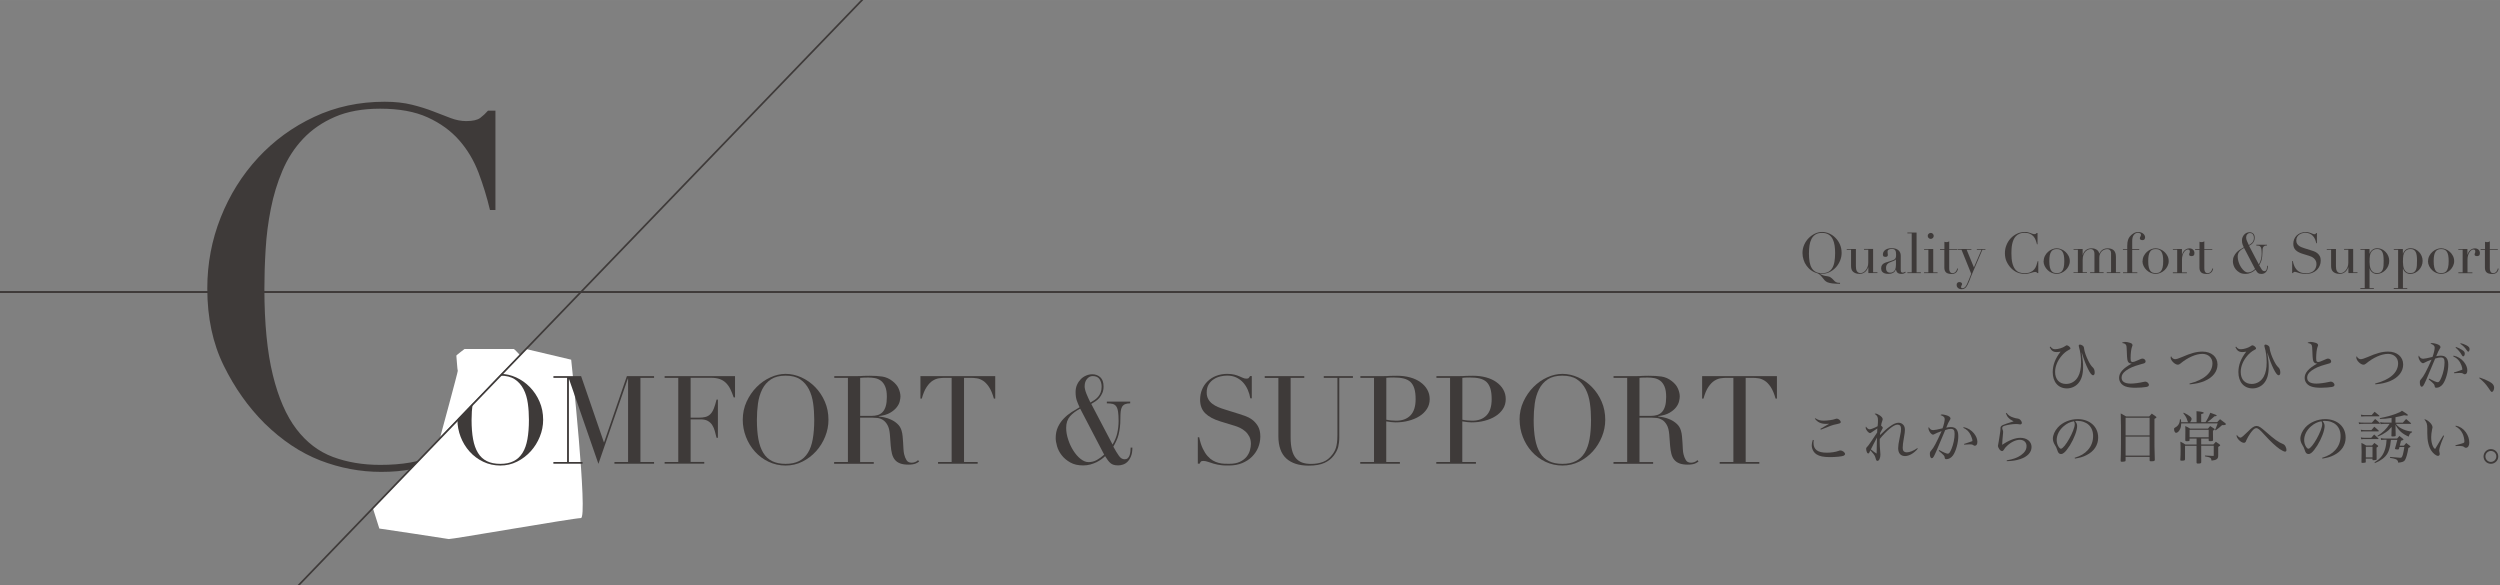 <?xml version="1.0" encoding="UTF-8"?>
<svg id="_イヤー_2" data-name="レイヤー 2" xmlns="http://www.w3.org/2000/svg" width="177.8mm" height="41.63mm" xmlns:xlink="http://www.w3.org/1999/xlink" viewBox="0 0 504 118">
  <rect x="0" y="0" width="504" height="118" fill="#808080" stroke="none"/>
  <defs>
    <style>
      .cls-1, .cls-2 {
        fill: none;
      }

      .cls-3 {
        clip-path: url(#clippath);
      }

      .cls-4 {
        fill: #fff;
      }

      .cls-5 {
        fill: #3e3a39;
      }

      .cls-2 {
        stroke: #3e3a39;
        stroke-miterlimit: 10;
        stroke-width: .35px;
      }
    </style>
    <clipPath id="clippath">
      <rect class="cls-1" width="504" height="118"/>
    </clipPath>
  </defs>
  <g id="_イヤー_8" data-name="レイヤー 8">
    <g class="cls-3">
      <line class="cls-2" x1="-304.12" y1="58.87" x2="1396.67" y2="58.87"/>
      <line class="cls-2" x1="-1146.01" y1="58.87" x2="554.78" y2="58.87"/>
      <g>
        <path class="cls-5" d="M370.95,57.21c-.66,0-1.18-.03-1.57-.08-.39-.05-.7-.12-.94-.22s-.43-.23-.59-.4c-.15-.17-.33-.38-.52-.64-.17-.22-.34-.4-.53-.54-.19-.14-.36-.23-.52-.28-.43-.11-.82-.3-1.18-.57-.36-.26-.66-.58-.92-.94-.26-.36-.46-.76-.59-1.2-.14-.44-.21-.89-.21-1.35,0-.59,.12-1.14,.35-1.66s.53-.96,.91-1.34,.8-.68,1.26-.9,.94-.33,1.43-.33,.98,.11,1.46,.32,.89,.51,1.26,.89,.67,.82,.89,1.34c.22,.51,.33,1.07,.33,1.68,0,.53-.1,1.05-.31,1.55-.21,.51-.48,.96-.84,1.35s-.77,.71-1.25,.95c-.48,.24-1,.36-1.55,.36-.14,0-.29-.01-.43-.03v.03c.1,.06,.21,.12,.31,.17,.1,.05,.21,.1,.33,.14s.25,.08,.4,.11c.15,.03,.32,.06,.53,.08,.22,.02,.42,.1,.62,.24,.19,.14,.37,.29,.52,.46,.1,.11,.19,.21,.27,.29,.08,.08,.17,.14,.26,.19,.09,.05,.21,.08,.33,.11,.13,.02,.29,.03,.49,.03v.16Zm-6.27-6.2c0,.68,.04,1.27,.13,1.78,.09,.51,.24,.93,.45,1.27,.21,.34,.48,.59,.82,.76,.33,.17,.75,.25,1.24,.25s.89-.08,1.23-.25c.34-.17,.61-.42,.82-.76,.21-.34,.36-.76,.45-1.27,.09-.51,.14-1.1,.14-1.78,0-.52-.03-1.03-.1-1.51-.07-.49-.2-.92-.39-1.3-.19-.38-.46-.69-.81-.91-.34-.23-.79-.34-1.34-.34s-1,.11-1.34,.34c-.34,.23-.61,.53-.8,.91-.19,.38-.32,.82-.39,1.3-.07,.49-.1,.99-.1,1.51Z"/>
        <path class="cls-5" d="M378.49,55.05h-1.83v-1.15h-.02c-.07,.15-.15,.3-.24,.46-.09,.16-.21,.29-.35,.42-.14,.12-.3,.23-.49,.31-.19,.08-.4,.12-.65,.12-.3,0-.55-.03-.74-.1-.19-.07-.34-.14-.44-.22-.05-.04-.11-.08-.18-.14s-.12-.13-.18-.23-.1-.23-.14-.38-.06-.35-.06-.57v-3.22h-.87v-.16h1.85v3.48c0,.2,.01,.38,.04,.54,.03,.17,.08,.31,.15,.44,.08,.12,.17,.22,.29,.29,.12,.07,.28,.11,.48,.11,.17,0,.34-.05,.52-.15,.18-.1,.34-.24,.49-.42,.15-.18,.27-.4,.37-.65,.1-.25,.15-.54,.15-.86v-2.63h-.86v-.16h1.84v4.71h.87v.16Z"/>
        <path class="cls-5" d="M384.18,54.93c-.1,.08-.22,.14-.35,.2-.14,.06-.3,.08-.5,.08-.36,0-.62-.08-.79-.23-.16-.15-.27-.37-.33-.65h-.02c-.03,.07-.07,.15-.12,.25s-.13,.2-.24,.29c-.11,.09-.25,.17-.44,.24-.18,.06-.41,.1-.69,.1-.32,0-.57-.04-.76-.11-.19-.07-.34-.16-.44-.27-.11-.11-.18-.23-.21-.36-.03-.13-.05-.25-.05-.37,0-.26,.05-.48,.16-.64s.24-.29,.41-.38c.17-.09,.36-.17,.57-.23,.21-.06,.42-.12,.63-.19,.25-.08,.46-.16,.62-.22,.16-.06,.29-.13,.38-.22,.09-.09,.15-.2,.19-.33,.03-.13,.05-.31,.05-.54,0-.18-.01-.34-.03-.49-.02-.14-.06-.27-.12-.37s-.15-.18-.26-.23c-.11-.05-.26-.08-.45-.08-.25,0-.46,.04-.62,.13-.16,.09-.24,.23-.24,.43,0,.13,.01,.26,.03,.38s.03,.22,.03,.28c0,.11-.04,.19-.11,.27-.08,.07-.19,.11-.33,.11-.25,0-.41-.05-.47-.14-.06-.09-.09-.21-.09-.35,0-.17,.04-.33,.11-.48,.08-.15,.19-.29,.33-.4,.15-.12,.33-.21,.56-.28,.22-.07,.48-.1,.76-.1,.35,0,.64,.04,.87,.13s.42,.2,.57,.35c.14,.15,.25,.31,.31,.5s.09,.38,.09,.58v2.82c0,.22,.03,.37,.1,.44,.07,.08,.17,.11,.29,.11,.08,0,.17-.02,.26-.05,.09-.03,.18-.08,.26-.14l.09,.12Zm-1.98-2.65h-.02c-.02,.1-.14,.2-.37,.29l-.85,.34c-.24,.1-.43,.24-.55,.41-.13,.18-.19,.4-.19,.66,0,.11,.01,.23,.03,.35,.02,.12,.06,.23,.12,.32s.15,.17,.26,.23,.25,.09,.43,.09c.25,0,.45-.05,.61-.16,.16-.11,.27-.24,.35-.4,.08-.16,.13-.33,.16-.52,.03-.19,.04-.35,.04-.5v-1.13Z"/>
        <path class="cls-5" d="M384.53,54.9h.87v-7.86h-.87v-.16h1.85v8.02h.87v.16h-2.72v-.16Z"/>
        <path class="cls-5" d="M387.89,54.9h.87v-4.55h-.87v-.16h1.85v4.71h.87v.16h-2.72v-.16Zm.74-7.35c0-.17,.06-.31,.18-.42s.26-.18,.43-.18,.31,.06,.42,.18,.18,.26,.18,.42-.06,.31-.18,.43-.26,.18-.42,.18-.31-.06-.43-.18-.18-.26-.18-.43Z"/>
        <path class="cls-5" d="M391.12,50.19h.87v-1.46c.06,.02,.12,.04,.17,.06s.14,.02,.27,.02c.11,0,.21-.01,.29-.04s.16-.07,.24-.13v1.55h1.61v.16h-1.61v3.71c0,.21,.02,.38,.06,.52,.04,.13,.1,.23,.16,.31,.07,.07,.14,.12,.22,.14,.08,.02,.16,.03,.23,.03,.26,0,.48-.1,.64-.29,.16-.19,.27-.41,.31-.66l.16,.06c-.02,.1-.06,.21-.1,.33s-.12,.24-.21,.35c-.09,.11-.22,.2-.37,.27-.15,.07-.34,.11-.57,.11-.57,0-.96-.11-1.18-.33-.22-.22-.33-.53-.33-.93v-3.61h-.87v-.16Z"/>
        <path class="cls-5" d="M394.65,50.19h2.78v.16h-.95l1.46,3.56,1.53-3.56h-.94v-.16h1.73v.16h-.61l-1.87,4.38c-.14,.32-.28,.65-.41,.98-.13,.33-.26,.66-.38,.99-.11,.27-.21,.51-.32,.71s-.22,.37-.33,.5c-.12,.13-.24,.22-.38,.29-.13,.06-.29,.1-.48,.1-.22,0-.4-.03-.53-.1-.13-.07-.24-.15-.31-.24-.08-.09-.12-.19-.15-.28s-.03-.18-.03-.25c0-.19,.05-.33,.16-.43,.11-.09,.23-.14,.39-.14,.05,0,.11,0,.17,.02s.12,.03,.17,.06c.05,.03,.1,.07,.14,.12s.06,.12,.06,.19c0,.11-.03,.21-.1,.3-.06,.09-.1,.2-.1,.31,0,.1,.03,.16,.08,.19,.05,.03,.12,.05,.22,.05,.12,0,.23-.03,.33-.09,.1-.06,.2-.15,.3-.28,.1-.13,.2-.3,.29-.5,.1-.21,.21-.46,.33-.77l.5-1.27-1.96-4.85h-.78v-.16Z"/>
        <path class="cls-5" d="M410.92,55.05h-.17c-.05-.06-.11-.12-.18-.16-.07-.05-.17-.07-.32-.07-.11,0-.24,.02-.37,.06-.13,.04-.28,.09-.45,.14s-.36,.1-.57,.14c-.21,.04-.45,.06-.7,.06-.48,0-.94-.09-1.39-.26-.45-.17-.88-.46-1.28-.85-.37-.37-.68-.81-.93-1.32s-.37-1.09-.37-1.76c0-.57,.1-1.11,.31-1.62,.2-.51,.49-.97,.85-1.36,.36-.39,.79-.7,1.28-.94,.49-.23,1.03-.35,1.61-.35,.23,0,.44,.02,.62,.07s.34,.1,.49,.15,.28,.11,.4,.15c.12,.05,.24,.07,.35,.07,.15,0,.26-.02,.32-.07,.06-.05,.12-.1,.18-.16h.17v2.27h-.12c-.07-.29-.15-.57-.26-.85-.11-.28-.25-.53-.44-.74-.19-.22-.43-.39-.72-.52s-.65-.2-1.08-.2c-.4,0-.74,.06-1.03,.19-.29,.12-.53,.29-.73,.5-.2,.21-.35,.45-.47,.73s-.21,.57-.27,.87-.1,.62-.12,.93c-.02,.31-.03,.61-.03,.89,0,.79,.06,1.45,.19,1.97,.13,.52,.31,.93,.54,1.24,.23,.3,.51,.51,.83,.64,.32,.12,.68,.18,1.08,.18,.51,0,.92-.07,1.22-.22,.31-.14,.56-.33,.75-.56,.19-.23,.33-.49,.43-.78,.1-.29,.19-.58,.26-.87h.12v2.42Z"/>
        <path class="cls-5" d="M412.01,52.63c0-.37,.08-.71,.24-1.03,.16-.32,.37-.59,.62-.82s.54-.41,.85-.54c.31-.13,.62-.19,.92-.19s.61,.06,.92,.19c.31,.13,.6,.31,.85,.54,.25,.23,.46,.5,.62,.82,.16,.32,.24,.66,.24,1.03s-.08,.69-.23,1c-.15,.31-.35,.59-.6,.82-.25,.23-.53,.42-.84,.56s-.64,.2-.98,.2-.66-.07-.97-.2c-.32-.14-.6-.32-.84-.56-.25-.23-.44-.51-.6-.82-.15-.31-.23-.65-.23-1Zm1.13,0c0,.54,.04,.96,.12,1.28,.08,.32,.19,.56,.33,.73,.14,.17,.29,.28,.48,.33,.18,.05,.38,.08,.58,.08s.4-.03,.58-.08c.18-.05,.34-.16,.48-.33,.14-.17,.25-.41,.33-.73,.08-.32,.12-.74,.12-1.28,0-.45-.03-.83-.09-1.14s-.15-.56-.28-.75c-.12-.19-.28-.33-.47-.41-.19-.08-.41-.12-.67-.12s-.48,.04-.67,.12-.35,.22-.47,.41c-.12,.19-.22,.44-.28,.75s-.09,.69-.09,1.14Z"/>
        <path class="cls-5" d="M418.03,54.9h.87v-4.55h-.87v-.16h1.83v1.19h.02c.16-.45,.39-.79,.69-1,.3-.21,.66-.32,1.08-.32,.38,0,.71,.08,1,.25,.29,.17,.48,.44,.57,.83h.02c.05-.14,.12-.27,.22-.4,.09-.13,.2-.24,.34-.35s.3-.18,.48-.24c.18-.06,.39-.09,.63-.09,1.1,0,1.66,.56,1.66,1.69v3.14h.87v.16h-2.72v-.16h.87v-3.85c0-.26-.07-.46-.21-.6-.14-.14-.33-.22-.57-.22-.19,0-.38,.04-.57,.11-.19,.07-.36,.18-.51,.32-.15,.14-.27,.33-.37,.56s-.14,.49-.14,.79v2.89h.87v.16h-2.72v-.16h.87v-3.7c0-.33-.07-.58-.21-.74-.14-.16-.32-.24-.54-.24-.16,0-.33,.04-.52,.12-.19,.08-.36,.2-.53,.37-.16,.17-.3,.39-.41,.66-.11,.27-.16,.6-.16,1v2.52h.87v.16h-2.72v-.16Z"/>
        <path class="cls-5" d="M427.98,54.9h.87v-4.55h-.87v-.16h.87v-.6c0-.26,.01-.49,.04-.69,.03-.19,.06-.36,.11-.51,.04-.15,.1-.28,.16-.39s.13-.21,.2-.3c.2-.25,.44-.47,.74-.65,.29-.19,.61-.28,.94-.28,.25,0,.46,.04,.64,.11s.32,.16,.44,.27,.2,.22,.25,.35c.05,.12,.08,.24,.08,.33,0,.14-.04,.28-.12,.4-.08,.12-.22,.18-.42,.18-.1,0-.21-.02-.33-.07-.12-.05-.19-.14-.19-.29,0-.13,.04-.24,.11-.35s.11-.22,.11-.35c0-.17-.07-.28-.2-.33-.14-.06-.28-.09-.42-.09-.31,0-.58,.14-.8,.41-.23,.27-.34,.7-.34,1.27v1.58h1.41v.16h-1.41v4.55h1.03v.16h-2.88v-.16Z"/>
        <path class="cls-5" d="M431.95,52.63c0-.37,.08-.71,.24-1.03,.16-.32,.37-.59,.62-.82,.25-.23,.54-.41,.85-.54,.31-.13,.62-.19,.92-.19s.61,.06,.92,.19,.6,.31,.85,.54,.46,.5,.62,.82c.16,.32,.24,.66,.24,1.03s-.08,.69-.23,1c-.15,.31-.35,.59-.59,.82-.25,.23-.53,.42-.85,.56-.32,.14-.64,.2-.97,.2s-.66-.07-.97-.2c-.32-.14-.6-.32-.85-.56-.25-.23-.44-.51-.6-.82-.15-.31-.23-.65-.23-1Zm1.13,0c0,.54,.04,.96,.12,1.28,.08,.32,.19,.56,.33,.73,.14,.17,.29,.28,.48,.33,.18,.05,.37,.08,.58,.08s.4-.03,.58-.08c.18-.05,.34-.16,.48-.33,.14-.17,.25-.41,.33-.73,.08-.32,.12-.74,.12-1.28,0-.45-.03-.83-.09-1.14s-.15-.56-.28-.75c-.12-.19-.28-.33-.47-.41-.19-.08-.41-.12-.67-.12s-.48,.04-.67,.12c-.19,.08-.35,.22-.47,.41-.12,.19-.22,.44-.28,.75s-.09,.69-.09,1.14Z"/>
        <path class="cls-5" d="M438.05,54.9h.87v-4.55h-.87v-.16h1.83v1.15h.02c.03-.11,.08-.24,.15-.39,.07-.14,.16-.28,.28-.41,.12-.13,.27-.24,.44-.33s.38-.14,.62-.14c.17,0,.33,.03,.45,.08s.23,.13,.32,.22,.14,.19,.18,.3c.04,.11,.06,.23,.06,.34,0,.25-.06,.42-.17,.5s-.25,.12-.4,.12c-.33,0-.5-.11-.5-.32,0-.07,0-.12,.02-.16,.01-.04,.03-.08,.05-.12,.02-.04,.04-.09,.05-.14,.02-.05,.02-.13,.02-.23,0-.24-.13-.36-.4-.36-.12,0-.25,.05-.39,.14-.14,.09-.26,.22-.38,.4-.12,.17-.22,.38-.29,.63-.08,.25-.12,.53-.12,.84v2.6h.99v.16h-2.83v-.16Z"/>
        <path class="cls-5" d="M442.55,50.19h.87v-1.46c.06,.02,.12,.04,.17,.06s.14,.02,.27,.02c.11,0,.21-.01,.29-.04s.16-.07,.24-.13v1.55h1.61v.16h-1.61v3.71c0,.21,.02,.38,.06,.52,.04,.13,.1,.23,.16,.31,.07,.07,.14,.12,.22,.14,.08,.02,.16,.03,.23,.03,.26,0,.48-.1,.64-.29,.16-.19,.27-.41,.31-.66l.16,.06c-.02,.1-.06,.21-.1,.33s-.12,.24-.21,.35c-.09,.11-.22,.2-.37,.27-.15,.07-.34,.11-.57,.11-.57,0-.96-.11-1.18-.33-.22-.22-.33-.53-.33-.93v-3.61h-.87v-.16Z"/>
        <path class="cls-5" d="M455.38,53.31c.22-.37,.37-.74,.45-1.1,.08-.36,.12-.73,.12-1.09s-.02-.65-.05-.87c-.03-.22-.09-.38-.17-.49-.08-.11-.19-.19-.33-.22-.14-.03-.32-.05-.53-.05v-.16h2.15v.16c-.2,0-.36,.03-.48,.08-.12,.05-.21,.14-.28,.25-.06,.11-.11,.26-.12,.44-.02,.18-.03,.39-.03,.64,0,.31-.02,.59-.05,.83-.03,.24-.07,.46-.12,.66-.05,.2-.12,.39-.21,.57-.08,.18-.17,.35-.27,.53,.2,.36,.37,.65,.52,.86,.15,.21,.32,.31,.52,.31,.12,0,.22-.03,.29-.1s.13-.15,.16-.26c.04-.11,.06-.22,.08-.35,.01-.12,.02-.25,.02-.37h.16c0,.32-.04,.58-.12,.79-.08,.21-.19,.38-.31,.5-.12,.13-.27,.22-.42,.27-.16,.05-.31,.08-.45,.08-.16,0-.29-.02-.41-.05-.11-.03-.21-.09-.3-.16-.09-.07-.17-.16-.24-.27s-.16-.23-.25-.37c-.09,.09-.2,.19-.34,.28-.14,.1-.29,.19-.46,.27-.17,.08-.36,.15-.56,.21-.2,.06-.42,.08-.66,.08-.48,0-.88-.09-1.2-.28-.32-.19-.59-.41-.79-.67-.2-.26-.34-.54-.43-.83s-.12-.54-.12-.74c0-.39,.07-.74,.21-1.03s.32-.55,.53-.78c.22-.22,.45-.42,.71-.58,.26-.17,.51-.32,.75-.45-.08-.17-.17-.36-.25-.58-.08-.22-.12-.49-.12-.81,0-.26,.04-.49,.14-.69,.09-.2,.21-.37,.35-.52s.31-.25,.49-.33c.19-.08,.37-.11,.56-.11,.29,0,.53,.09,.73,.27,.2,.18,.3,.46,.3,.85,0,.23-.04,.43-.11,.6s-.16,.32-.27,.45c-.11,.13-.23,.24-.37,.33s-.26,.17-.39,.24l1.97,3.76Zm-2.97-3.33c-.39,.2-.71,.44-.94,.71-.24,.27-.35,.62-.35,1.06,0,.34,.06,.7,.18,1.07,.12,.37,.28,.72,.48,1.03,.2,.31,.42,.57,.66,.77,.25,.2,.49,.3,.74,.3,.27,0,.53-.07,.77-.2s.46-.3,.67-.49l-2.21-4.24Zm.41-2.09c0,.2,.05,.43,.17,.7,.11,.27,.23,.54,.37,.82,.13-.08,.26-.15,.38-.24,.12-.08,.23-.18,.33-.29,.09-.11,.17-.25,.23-.4,.06-.15,.09-.33,.09-.53,0-.26-.06-.48-.19-.68-.12-.2-.34-.29-.64-.29-.2,0-.37,.09-.52,.26-.15,.17-.22,.39-.22,.66Z"/>
        <path class="cls-5" d="M462.11,52.62h.12c.08,.41,.19,.75,.32,1.03,.13,.28,.28,.51,.44,.69,.16,.18,.33,.32,.5,.42,.17,.1,.35,.17,.53,.22,.18,.05,.35,.07,.51,.08s.32,.01,.46,.01c.4,0,.73-.06,.99-.18,.26-.12,.46-.27,.61-.46,.15-.19,.26-.39,.32-.6,.06-.22,.09-.41,.09-.6,0-.26-.05-.49-.15-.68-.1-.19-.22-.35-.37-.48-.15-.13-.32-.24-.49-.32-.18-.08-.35-.15-.5-.19l-1.3-.4c-.61-.19-1.08-.44-1.39-.75-.31-.31-.47-.73-.47-1.25,0-.34,.06-.66,.18-.95s.29-.54,.51-.75c.22-.21,.48-.38,.79-.5,.31-.12,.64-.18,1-.18,.26,0,.49,.02,.66,.07s.33,.1,.46,.15c.13,.06,.24,.11,.35,.15,.1,.05,.21,.07,.31,.07,.1,0,.16-.01,.2-.04s.08-.09,.14-.2h.16v2.05h-.14c-.05-.27-.12-.53-.23-.79-.11-.25-.25-.48-.43-.67-.17-.19-.38-.35-.63-.46-.25-.12-.53-.18-.86-.18-.18,0-.38,.02-.6,.07-.22,.05-.42,.13-.61,.26-.19,.12-.35,.28-.47,.48-.12,.2-.19,.45-.19,.75,0,.24,.05,.45,.15,.62,.1,.17,.22,.31,.38,.43s.33,.22,.52,.29c.19,.08,.39,.15,.58,.21l1.37,.43c.14,.04,.33,.11,.54,.18,.22,.08,.43,.19,.64,.34,.21,.15,.38,.35,.53,.6,.15,.25,.22,.57,.22,.95,0,.36-.07,.69-.2,1.01-.13,.32-.32,.6-.57,.85s-.55,.44-.91,.59c-.36,.15-.76,.22-1.2,.22-.16,0-.3,0-.42,0-.12,0-.23-.01-.34-.03-.11-.02-.21-.03-.32-.05-.11-.02-.22-.05-.35-.08-.15-.05-.31-.1-.49-.16s-.32-.09-.45-.09c-.11,0-.19,.02-.23,.07-.04,.05-.08,.11-.11,.18h-.17v-2.44Z"/>
        <path class="cls-5" d="M475.27,55.05h-1.83v-1.15h-.02c-.07,.15-.15,.3-.24,.46-.09,.16-.21,.29-.35,.42-.14,.12-.3,.23-.49,.31-.19,.08-.4,.12-.65,.12-.3,0-.55-.03-.74-.1-.19-.07-.34-.14-.44-.22-.05-.04-.11-.08-.18-.14s-.12-.13-.18-.23-.1-.23-.14-.38-.06-.35-.06-.57v-3.22h-.87v-.16h1.85v3.48c0,.2,.01,.38,.04,.54,.03,.17,.08,.31,.15,.44,.08,.12,.17,.22,.29,.29,.12,.07,.28,.11,.48,.11,.17,0,.34-.05,.52-.15,.18-.1,.34-.24,.49-.42,.15-.18,.27-.4,.37-.65,.1-.25,.15-.54,.15-.86v-2.63h-.86v-.16h1.84v4.71h.87v.16Z"/>
        <path class="cls-5" d="M475.86,58.07h.87v-7.72h-.87v-.16h1.83v.95h.02c.11-.32,.3-.58,.56-.79s.6-.31,1.01-.31c.33,0,.63,.07,.92,.21,.29,.14,.54,.33,.76,.56,.22,.23,.39,.5,.52,.81,.13,.31,.19,.63,.19,.98s-.07,.68-.2,.99c-.13,.31-.31,.59-.54,.83-.23,.24-.49,.43-.79,.58-.3,.14-.62,.22-.95,.22-.26,0-.47-.04-.65-.13s-.32-.19-.44-.31-.2-.24-.26-.36-.1-.22-.12-.3h-.02v3.96h.87v.16h-2.72v-.16Zm4.68-5.61c0-.35-.02-.66-.06-.94-.04-.28-.1-.51-.2-.71-.09-.2-.23-.35-.4-.45-.17-.11-.39-.16-.65-.16-.28,0-.51,.05-.69,.15s-.33,.22-.44,.37c-.08,.11-.15,.22-.2,.34-.05,.12-.09,.26-.12,.43-.03,.17-.05,.36-.06,.57-.01,.22-.02,.47-.02,.77,0,.25,.02,.51,.06,.77s.11,.5,.22,.72,.25,.39,.45,.53c.19,.14,.45,.2,.77,.2s.56-.06,.74-.18c.18-.12,.32-.29,.41-.52,.09-.23,.15-.5,.17-.82s.03-.68,.03-1.07Z"/>
        <path class="cls-5" d="M482.59,58.07h.87v-7.72h-.87v-.16h1.83v.95h.02c.11-.32,.3-.58,.56-.79s.6-.31,1.01-.31c.33,0,.63,.07,.92,.21,.29,.14,.54,.33,.76,.56,.22,.23,.39,.5,.52,.81,.13,.31,.19,.63,.19,.98s-.07,.68-.2,.99c-.13,.31-.31,.59-.54,.83-.23,.24-.49,.43-.79,.58s-.61,.22-.95,.22c-.26,0-.47-.04-.65-.13s-.32-.19-.44-.31-.2-.24-.26-.36-.1-.22-.12-.3h-.02v3.96h.87v.16h-2.72v-.16Zm4.68-5.61c0-.35-.02-.66-.06-.94s-.1-.51-.2-.71c-.1-.2-.23-.35-.4-.45-.17-.11-.39-.16-.65-.16-.28,0-.51,.05-.69,.15-.18,.1-.33,.22-.44,.37-.08,.11-.15,.22-.2,.34-.05,.12-.09,.26-.12,.43-.03,.17-.05,.36-.06,.57-.01,.22-.02,.47-.02,.77,0,.25,.02,.51,.06,.77,.04,.26,.11,.5,.22,.72,.11,.22,.25,.39,.45,.53,.19,.14,.45,.2,.76,.2s.56-.06,.74-.18c.18-.12,.32-.29,.41-.52,.09-.23,.15-.5,.17-.82s.03-.68,.03-1.07Z"/>
        <path class="cls-5" d="M489.5,52.63c0-.37,.08-.71,.24-1.03,.16-.32,.37-.59,.62-.82,.25-.23,.54-.41,.85-.54s.62-.19,.92-.19,.61,.06,.92,.19c.31,.13,.6,.31,.85,.54,.25,.23,.46,.5,.62,.82,.16,.32,.24,.66,.24,1.03s-.08,.69-.23,1c-.15,.31-.35,.59-.59,.82-.25,.23-.53,.42-.84,.56-.32,.14-.64,.2-.97,.2s-.66-.07-.98-.2-.6-.32-.84-.56c-.25-.23-.44-.51-.6-.82-.15-.31-.23-.65-.23-1Zm1.13,0c0,.54,.04,.96,.12,1.28,.08,.32,.19,.56,.33,.73,.14,.17,.29,.28,.48,.33,.18,.05,.37,.08,.58,.08s.4-.03,.58-.08c.18-.05,.34-.16,.48-.33,.14-.17,.25-.41,.33-.73,.08-.32,.12-.74,.12-1.28,0-.45-.03-.83-.09-1.14s-.15-.56-.28-.75-.28-.33-.47-.41-.41-.12-.67-.12-.48,.04-.67,.12-.35,.22-.47,.41-.22,.44-.28,.75-.09,.69-.09,1.14Z"/>
        <path class="cls-5" d="M495.6,54.9h.87v-4.55h-.87v-.16h1.83v1.15h.02c.03-.11,.08-.24,.15-.39s.16-.28,.28-.41c.12-.13,.27-.24,.44-.33,.17-.09,.38-.14,.62-.14,.17,0,.33,.03,.45,.08,.13,.06,.23,.13,.32,.22,.08,.09,.14,.19,.18,.3,.04,.11,.06,.23,.06,.34,0,.25-.06,.42-.17,.5-.11,.08-.25,.12-.4,.12-.33,0-.5-.11-.5-.32,0-.07,0-.12,.02-.16s.03-.08,.05-.12c.02-.04,.04-.09,.05-.14,.01-.05,.02-.13,.02-.23,0-.24-.13-.36-.4-.36-.12,0-.25,.05-.38,.14-.14,.09-.26,.22-.38,.4-.12,.17-.22,.38-.29,.63s-.12,.53-.12,.84v2.6h.99v.16h-2.83v-.16Z"/>
        <path class="cls-5" d="M500.11,50.19h.87v-1.46c.06,.02,.12,.04,.17,.06s.14,.02,.27,.02c.11,0,.21-.01,.29-.04,.08-.03,.16-.07,.24-.13v1.55h1.61v.16h-1.61v3.71c0,.21,.02,.38,.06,.52s.1,.23,.16,.31c.07,.07,.14,.12,.22,.14,.08,.02,.16,.03,.23,.03,.26,0,.48-.1,.64-.29s.27-.41,.31-.66l.16,.06c-.02,.1-.06,.21-.1,.33-.04,.12-.12,.24-.21,.35-.1,.11-.22,.2-.37,.27-.15,.07-.34,.11-.57,.11-.57,0-.96-.11-1.19-.33s-.33-.53-.33-.93v-3.61h-.87v-.16Z"/>
      </g>
      <g>
        <path class="cls-5" d="M413.37,69.87c.34,.42,.54,.53,.96,.53,.61,0,1.53-.28,2.01-.63,.21-.15,.24-.16,.32-.16,.28,0,.74,.39,.74,.62,0,.14-.05,.18-.4,.35-.43,.22-.99,.67-1.39,1.17-.84,.99-1.3,2.14-1.3,3.23,0,1.49,.85,2.42,2.21,2.42,1.03,0,1.93-.54,2.44-1.5,.38-.69,.58-1.66,.58-2.83s-.15-2.2-.41-3.08c-.04-.11-.06-.22-.06-.28,0-.14,.11-.25,.26-.25,.11,0,.32,.08,.48,.18,.24,.18,.31,.29,.33,.56,.06,.62,.41,1.64,.88,2.56,.35,.69,.56,.99,.94,1.36,.23,.23,.33,.56,.33,1.02,0,.29-.13,.51-.32,.51-.27,0-.58-.37-1.03-1.27-.46-.94-.76-1.72-1.25-3.28h-.02c.25,1.73,.28,2.05,.28,2.89,0,1.51-.33,2.58-1.01,3.33-.56,.61-1.38,.98-2.25,.98-1.73,0-2.86-1.28-2.86-3.28,0-1.43,.5-2.73,1.58-4.13-.35,.06-.6,.08-.81,.08-.66,0-1.08-.29-1.38-.99l.15-.11Z"/>
        <path class="cls-5" d="M428.34,68.92c.32,0,.71,.07,1.05,.18,.36,.11,.52,.26,.52,.48,0,.1,0,.11-.1,.34-.16,.39-.28,1.36-.28,2.3,0,.42,.03,.58,.14,.66,.07,.07,.18,.1,.29,.1,.17,0,.49-.11,1.04-.36,.61-.28,.75-.33,.94-.33,.34,0,.61,.26,.61,.57,0,.17-.11,.32-.33,.39q-.1,.04-.8,.23c-1.34,.37-2.14,.73-2.85,1.25-.6,.45-.86,.88-.86,1.41,0,.78,.64,1.19,1.86,1.19,.66,0,1.7-.14,2.51-.33,.25-.06,.31-.07,.41-.07,.35,0,.73,.34,.73,.65,0,.24-.15,.35-.53,.43-.36,.08-1.47,.16-2.2,.16-.88,0-1.53-.09-2.03-.28-.77-.29-1.25-.95-1.25-1.72,0-1.02,.8-1.94,2.55-2.88h-.07c-.2,0-.45-.1-.58-.24-.24-.27-.29-.59-.34-2.11-.03-1.02-.06-1.19-.15-1.37-.11-.24-.34-.35-.83-.43,.18-.16,.27-.19,.54-.19Z"/>
        <path class="cls-5" d="M441.41,77.32c2.99-.76,4.62-2.21,4.62-4.09,0-1.11-.84-1.89-2.03-1.89-1.33,0-2.98,.74-4.47,1.98-.18,.15-.32,.2-.49,.2-.58,0-1.44-.86-1.44-1.43,0-.09,.02-.16,.09-.28,.12,.24,.19,.33,.33,.43,.16,.11,.31,.17,.46,.17,.29,0,.73-.14,1.38-.42,1.83-.8,2.97-1.11,4.16-1.11,1.79,0,3.03,1.05,3.03,2.6,0,1.42-.95,2.63-2.62,3.33-.9,.37-1.75,.57-2.99,.67l-.04-.16Z"/>
        <path class="cls-5" d="M450.79,69.87c.34,.42,.54,.53,.96,.53,.61,0,1.53-.28,2.01-.63,.21-.15,.24-.16,.32-.16,.28,0,.74,.39,.74,.62,0,.14-.05,.18-.4,.35-.43,.22-.99,.67-1.39,1.17-.84,.99-1.3,2.14-1.3,3.23,0,1.49,.85,2.42,2.21,2.42,1.03,0,1.93-.54,2.44-1.5,.38-.69,.58-1.66,.58-2.83s-.15-2.2-.41-3.08c-.03-.11-.06-.22-.06-.28,0-.14,.11-.25,.26-.25,.11,0,.32,.08,.48,.18,.24,.18,.31,.29,.33,.56,.06,.62,.41,1.64,.88,2.56,.35,.69,.56,.99,.94,1.36,.23,.23,.33,.56,.33,1.02,0,.29-.14,.51-.32,.51-.27,0-.58-.37-1.03-1.27-.46-.94-.76-1.72-1.25-3.28h-.02c.25,1.73,.28,2.05,.28,2.89,0,1.51-.33,2.58-1.01,3.33-.55,.61-1.38,.98-2.24,.98-1.73,0-2.86-1.28-2.86-3.28,0-1.43,.5-2.73,1.58-4.13-.35,.06-.6,.08-.8,.08-.66,0-1.08-.29-1.38-.99l.15-.11Z"/>
        <path class="cls-5" d="M465.75,68.92c.32,0,.71,.07,1.05,.18,.36,.11,.52,.26,.52,.48,0,.1,0,.11-.1,.34-.16,.39-.28,1.36-.28,2.3,0,.42,.03,.58,.14,.66,.07,.07,.18,.1,.29,.1,.17,0,.49-.11,1.04-.36,.61-.28,.75-.33,.94-.33,.34,0,.61,.26,.61,.57,0,.17-.11,.32-.33,.39q-.1,.04-.8,.23c-1.34,.37-2.14,.73-2.85,1.25-.6,.45-.86,.88-.86,1.41,0,.78,.63,1.19,1.86,1.19,.66,0,1.7-.14,2.51-.33,.25-.06,.3-.07,.41-.07,.35,0,.73,.34,.73,.65,0,.24-.15,.35-.53,.43-.36,.08-1.47,.16-2.2,.16-.88,0-1.53-.09-2.03-.28-.77-.29-1.25-.95-1.25-1.72,0-1.02,.81-1.94,2.55-2.88h-.07c-.21,0-.45-.1-.58-.24-.24-.27-.29-.59-.34-2.11-.04-1.02-.06-1.19-.15-1.37-.11-.24-.34-.35-.83-.43,.18-.16,.27-.19,.54-.19Z"/>
        <path class="cls-5" d="M478.83,77.32c2.99-.76,4.63-2.21,4.63-4.09,0-1.11-.84-1.89-2.03-1.89-1.33,0-2.98,.74-4.47,1.98-.18,.15-.32,.2-.49,.2-.58,0-1.44-.86-1.44-1.43,0-.09,.02-.16,.09-.28,.12,.24,.19,.33,.33,.43,.16,.11,.31,.17,.46,.17,.29,0,.72-.14,1.38-.42,1.83-.8,2.97-1.11,4.16-1.11,1.79,0,3.03,1.05,3.03,2.6,0,1.42-.95,2.63-2.62,3.33-.9,.37-1.75,.57-2.99,.67l-.05-.16Z"/>
        <path class="cls-5" d="M489.69,76.3c.88,.49,1.5,.75,1.76,.75s.44-.25,.74-.96c.4-.95,.63-2.12,.63-3.04,0-.73-.2-.99-.76-.99-.32,0-.57,.05-1.13,.22-.58,1.37-1.66,3.95-1.81,4.3-.53,1.19-.66,1.38-.9,1.38s-.38-.34-.38-.86c0-.33,.04-.43,.28-.7,.48-.52,1.01-1.51,2.09-3.9-.75,.27-1.1,.42-1.41,.6-.17,.1-.24,.12-.33,.12-.16,0-.37-.15-.53-.36-.21-.28-.38-.7-.38-.93,0-.07,.02-.14,.07-.26,.24,.48,.46,.65,.89,.65,.27,0,.98-.14,1.87-.37,.26-.68,.44-1.45,.44-1.86,0-.37-.24-.6-.87-.82,.15-.09,.22-.11,.36-.11,.18,0,.54,.07,.83,.16,.56,.16,.85,.39,.85,.65,0,.09-.02,.15-.15,.34-.19,.29-.4,.71-.71,1.5,.49-.09,.66-.11,.93-.11,1.01,0,1.5,.59,1.5,1.83,0,1.35-.49,3.09-1.09,3.9-.34,.46-.83,.74-1.31,.74-.22,0-.32-.09-.34-.31-.04-.24-.06-.31-.19-.45-.2-.23-.44-.44-1.02-.93l.09-.15Zm4.94-4.61c.86,.18,1.53,.59,2.09,1.26,.45,.56,.69,1.15,.69,1.7,0,.51-.18,.8-.5,.8-.1,0-.17-.02-.28-.09-.28-.17-.34-.18-.79-.18-.24,0-.34,0-1.09,.06l-.04-.15c.97-.31,1.36-.43,1.62-.54,.07-.02,.08-.05,.08-.1,0-.16-.08-.49-.18-.78-.33-.9-.85-1.46-1.66-1.83l.07-.15Zm.49-1.75c.39,.12,.82,.34,1.19,.57,.44,.27,.59,.46,.59,.77s-.14,.56-.31,.56c-.12,0-.2-.08-.35-.36-.24-.45-.75-1.05-1.2-1.41l.08-.12Zm.94-.76c.38,.08,.76,.22,1.15,.42,.46,.24,.66,.46,.66,.75s-.11,.54-.26,.54c-.1,0-.18-.08-.32-.29-.32-.5-.75-.93-1.3-1.3l.08-.11Z"/>
        <path class="cls-5" d="M499.88,76.1c.74,.23,1.39,.51,2.01,.85,.63,.34,.93,.73,.93,1.19s-.23,.88-.49,.88q-.15,0-.76-.96c-.41-.61-1.02-1.26-1.76-1.84l.07-.12Z"/>
        <path class="cls-5" d="M365.65,88.73c-.03,.26-.05,.39-.05,.53,0,1.37,.85,2,2.7,2,.83,0,1.78-.15,2.32-.35,.24-.09,.27-.1,.39-.1,.43,0,.95,.39,.95,.7,0,.15-.09,.26-.26,.35-.33,.16-1.56,.29-2.78,.29-1.28,0-2.13-.17-2.71-.56-.6-.39-.96-1.09-.96-1.83,0-.33,.07-.65,.21-1.08l.18,.03Zm.32-4.42c.54,.36,.96,.49,1.73,.49,.33,0,.83-.05,1.24-.1,.52-.08,.69-.11,1.12-.26,.08-.02,.18-.05,.23-.05,.35,0,.8,.39,.8,.7,0,.12-.08,.22-.24,.27q-.14,.06-.63,.16c-.69,.12-1.33,.35-3.14,1.1l-.09-.16c.32-.19,.49-.29,.83-.49q.75-.43,.94-.54c-.28,.01-.51,.02-.59,.02-1.05,0-1.7-.29-2.3-1.05l.1-.09Z"/>
        <path class="cls-5" d="M386.61,90.47c-.77,.92-1.75,1.47-2.56,1.47-.87,0-1.38-.58-1.38-1.59,0-.45,.09-1.09,.31-2.13,.25-1.18,.27-1.34,.27-1.76,0-.58-.24-.86-.73-.86-.72,0-2.11,1.12-3.56,2.89-.01,.4-.01,.48-.01,.61,0,.6,.03,1.13,.11,2.04,.02,.26,.03,.36,.03,.52,0,.68-.26,1.25-.59,1.25-.15,0-.26-.1-.31-.32-.07-.25-.15-.49-.19-.59-.1-.25-.46-.71-.93-1.22-.25,.57-.29,.63-.43,.63-.11,0-.23-.1-.29-.28-.08-.18-.14-.48-.14-.64,0-.19,.02-.23,.21-.41,.18-.18,.38-.44,.74-.99,.31-.45,.5-.74,.53-.78,.5-.73,.57-.83,.74-1.12q.01-.18,.02-.45t.02-.37c-.31,.19-.84,.56-1.11,.75-.2,.15-.27,.18-.37,.18-.32,0-.87-.69-.87-1.09,0-.05,.01-.11,.05-.22,.26,.37,.5,.56,.76,.56,.24,0,.93-.27,1.6-.63,.06-.5,.07-.77,.07-1.19,0-.68-.12-.93-.67-1.3,.08-.05,.11-.06,.17-.06,.22,0,.53,.14,.86,.37,.39,.26,.59,.53,.59,.77q0,.12-.12,.46c-.09,.25-.16,.49-.2,.82,.23,.2,.34,.35,.34,.45,0,.07-.02,.11-.16,.35-.16,.26-.27,.48-.37,.7-.02,.18-.02,.24-.03,.42,1.01-.98,1.37-1.3,1.92-1.69,.78-.57,1.3-.8,1.83-.8,.37,0,.71,.16,.95,.43,.22,.25,.32,.57,.32,1.01,0,.39-.04,.68-.21,1.66-.16,.84-.23,1.46-.23,1.9s.08,.67,.28,.82c.15,.1,.33,.15,.54,.15,.57,0,1.37-.32,2.12-.85l.09,.12Zm-8.86-1.03c-.26,.49-.37,.71-.58,1.15,.52,.43,.85,.67,1.16,.85q.02-.46,.04-2.03c0-.51,.01-.76,.04-1.21-.16,.33-.2,.4-.66,1.25Z"/>
        <path class="cls-5" d="M390.92,90.71c.88,.49,1.5,.75,1.76,.75s.44-.25,.74-.96c.4-.96,.63-2.12,.63-3.04,0-.74-.2-1-.76-1-.32,0-.57,.05-1.13,.23-.58,1.37-1.66,3.95-1.81,4.3-.53,1.19-.66,1.38-.9,1.38s-.39-.34-.39-.86c0-.33,.05-.43,.28-.7,.48-.52,1.01-1.51,2.09-3.9-.75,.27-1.1,.42-1.41,.59-.17,.1-.24,.12-.33,.12-.16,0-.37-.15-.53-.36-.22-.28-.39-.69-.39-.92,0-.07,.02-.15,.07-.26,.24,.46,.46,.63,.9,.63,.27,0,.98-.14,1.87-.36,.26-.68,.44-1.45,.44-1.86,0-.39-.24-.6-.87-.82,.15-.1,.21-.12,.36-.12,.18,0,.54,.07,.83,.16,.56,.16,.85,.39,.85,.65,0,.09-.02,.15-.15,.35-.19,.28-.4,.7-.71,1.5,.49-.1,.66-.12,.93-.12,1.01,0,1.5,.59,1.5,1.83,0,1.35-.49,3.11-1.09,3.91-.34,.46-.83,.74-1.31,.74-.21,0-.32-.09-.34-.31-.03-.24-.06-.31-.19-.46-.2-.22-.44-.44-1.02-.93l.09-.14Zm4.94-4.61c.86,.18,1.53,.59,2.09,1.26,.45,.56,.69,1.15,.69,1.71,0,.5-.19,.79-.51,.79-.09,0-.16-.02-.27-.09-.28-.18-.34-.19-.79-.19-.24,0-.34,0-1.09,.06l-.04-.14c1.03-.33,1.45-.48,1.64-.56,.06-.02,.06-.03,.06-.12,0-.2-.16-.73-.32-1.05-.35-.76-.8-1.2-1.52-1.52l.07-.15Z"/>
        <path class="cls-5" d="M404.52,83.22c.38,.52,.71,.75,1.45,.98,.28,.09,.5,.14,.86,.19,.24,.05,.42,.17,.6,.41,.12,.17,.18,.32,.18,.45,0,.18-.14,.31-.34,.31-.04,0-.14-.01-.25-.03-.27-.05-.34-.05-.63-.05-.63,0-1.61,.15-2.22,.33-.41,.14-.52,.24-.52,.48,0,.12,.01,.16,.1,.4,.06,.14,.08,.26,.08,.39,0,.06-.01,.17-.03,.41-.08,.73-.15,1.62-.16,2.18,1.38-.93,2.63-1.41,3.67-1.41,1.33,0,2.25,.76,2.25,1.85s-.83,1.95-2.25,2.43c-.8,.27-1.6,.4-2.73,.43l-.03-.17c1.31-.22,2.13-.52,2.88-1.04,.77-.56,1.12-1.12,1.12-1.85s-.52-1.25-1.35-1.25-1.78,.46-2.61,1.25c-.31,.28-.4,.41-.63,.78-.09,.16-.21,.24-.35,.24-.19,0-.4-.15-.58-.43-.15-.23-.25-.46-.25-.61,0-.01,.02-.1,.03-.17,.07-.29,.07-.32,.14-.78,.03-.28,.09-.59,.15-.94,.15-.9,.18-1.21,.19-1.42,0-.39,.01-.49,.12-.63,.15-.19,.44-.33,1.12-.56q.06-.02,1.09-.34s.15-.04,.32-.11c-.44-.22-.73-.41-1.01-.7-.24-.24-.36-.45-.55-.92l.15-.07Z"/>
        <path class="cls-5" d="M418.24,92.29c1.22-.37,2.03-.85,2.69-1.59,.69-.78,1.04-1.72,1.04-2.81,0-1.87-1.25-3.05-3.23-3.05-.11,0-.2,.01-.4,.03,.31,.41,.41,.66,.41,1.02,0,.9-.61,2.52-1.46,3.9-.41,.65-.87,1.24-1.18,1.48-.23,.19-.4,.26-.6,.26s-.39-.09-.51-.24c-.1-.11-.18-.32-.31-.71-.11-.34-.19-.51-.41-.85-.27-.43-.42-.88-.42-1.3,0-.71,.37-1.56,1-2.26,.94-1.04,2.46-1.68,4.02-1.68,1.15,0,2.22,.37,2.96,1.04,.76,.68,1.15,1.6,1.15,2.71,0,1.49-.85,2.77-2.35,3.51-.67,.35-1.29,.53-2.33,.7l-.07-.18Zm-2.2-6.37c-.9,.77-1.41,1.79-1.41,2.79,0,.52,.16,1.05,.43,1.43,.14,.19,.29,.32,.42,.32,.73,0,2.79-3.66,2.79-4.95,0-.11-.02-.24-.06-.36-.03-.08-.09-.23-.1-.23-.82,.15-1.44,.46-2.08,1.01Z"/>
        <path class="cls-5" d="M427.58,85.64c0-1.15-.01-1.5-.04-2.3,.46,.25,.61,.33,1.09,.62h4.64c.24-.26,.31-.34,.53-.58,.36,.25,.46,.33,.82,.59,.09,.07,.12,.11,.12,.15,0,.08-.1,.16-.4,.33v3.49c-.01,1.59-.01,2.05,.07,4.77-.01,.22-.17,.28-.64,.28h-.12c-.21,0-.28-.04-.29-.19v-.7h-4.84v.74c-.01,.1-.04,.15-.11,.17-.08,.05-.45,.08-.68,.08-.15,0-.2-.05-.21-.17,.04-1.05,.06-1.39,.07-3.47v-3.81Zm5.78-1.43h-4.84v3.56h4.84v-3.56Zm-4.84,3.81v3.83h4.84v-3.83h-4.84Z"/>
        <path class="cls-5" d="M442.83,85.1v-1.26c0-.31,0-.51-.02-.95,1.12,.11,1.46,.19,1.46,.34,0,.1-.11,.16-.51,.25v1.62h.87c.4-.6,.67-1.12,.96-1.89q1.3,.44,1.3,.54c0,.1-.15,.17-.37,.17-.01,0-.05,0-.07-.01-.62,.57-.81,.71-1.45,1.19h1.98c.26-.26,.34-.34,.58-.59,.45,.33,.58,.43,1.01,.76,.12,.11,.17,.17,.17,.22,0,.15-.19,.22-.68,.22h-.1c-.48,.44-.66,.59-1.29,1.05l-.11-.1q.18-.35,.52-1.3h-7.35c-.01,.5-.08,.83-.22,1.13-.21,.46-.54,.77-.82,.77-.21,0-.4-.34-.4-.75,0-.18,.03-.23,.24-.34,.61-.32,.92-.85,.95-1.64h.2c.02,.28,.02,.4,.03,.58h1.42c-.08-.11-.1-.16-.16-.33-.17-.58-.29-.79-.82-1.49l.08-.1c1.1,.53,1.59,.92,1.59,1.26,0,.19-.12,.46-.31,.66h1.29Zm.94,4.5h2.45c.21-.23,.28-.31,.49-.54,.32,.22,.41,.27,.7,.49,.12,.09,.18,.16,.18,.2,0,.09-.1,.18-.4,.34v1.77c-.01,.39-.09,.57-.34,.73-.19,.14-.44,.19-1,.27-.08-.58-.23-.67-1.33-.86v-.17c.21,.01,.38,.02,.5,.03,.62,.03,.69,.03,1.11,.05h.07c.09,0,.09-.01,.09-.16v-1.89h-2.53v1.42q.01,1.33,.01,1.93c-.04,.19-.16,.24-.68,.24-.18,0-.25-.05-.27-.19v-3.39h-2.32v2.72c-.03,.24-.12,.28-.67,.28-.23,0-.28-.03-.28-.18v-.03c.05-.79,.06-1.12,.06-1.8,0-.74-.01-1.17-.05-1.83,.46,.24,.6,.32,1.03,.59h2.24v-1.2h-1.42v.34c-.01,.15-.11,.18-.46,.19h-.15c-.15,0-.23-.06-.25-.19,.01-.54,.02-1.58,.02-1.97,0-.28,0-.46-.02-.9,.45,.2,.58,.27,.98,.52h3.59c.19-.24,.25-.31,.45-.52,.34,.2,.44,.26,.75,.48,.1,.07,.15,.11,.15,.16,0,.1-.1,.19-.34,.28v.37c0,.09,0,.34,.02,1.51-.01,.22-.1,.25-.61,.25-.21,0-.24-.01-.27-.16v-.36h-1.51v1.2Zm-2.35-1.45h3.85v-1.51h-3.85v1.51Z"/>
        <path class="cls-5" d="M451.72,88.22q.24,0,1.46-1.22c.83-.84,1.27-1.13,1.72-1.13,.49,0,.84,.23,2,1.26,1.55,1.38,2.47,2.04,3.34,2.38,.27,.1,.42,.27,.57,.61,.08,.18,.14,.42,.14,.6,0,.19-.12,.33-.28,.33-.18,0-.6-.2-1.07-.51-.8-.56-1.85-1.52-3.05-2.85-1.01-1.12-1.34-1.38-1.7-1.38-.31,0-.63,.28-1.15,.99-.32,.44-.7,1.13-.86,1.51-.09,.25-.11,.29-.19,.35-.08,.08-.18,.11-.28,.11-.56,0-1.47-.88-1.47-1.42t.04-.19c.23,.34,.53,.57,.78,.57Z"/>
        <path class="cls-5" d="M468.13,92.29c1.22-.37,2.03-.85,2.69-1.59,.69-.78,1.04-1.72,1.04-2.81,0-1.87-1.25-3.05-3.23-3.05-.11,0-.2,.01-.4,.03,.31,.41,.41,.66,.41,1.02,0,.9-.61,2.52-1.46,3.9-.41,.65-.87,1.24-1.18,1.48-.23,.19-.4,.26-.6,.26-.19,0-.39-.09-.51-.24-.1-.11-.18-.32-.31-.71-.11-.34-.19-.51-.41-.85-.27-.43-.42-.88-.42-1.3,0-.71,.38-1.56,1-2.26,.94-1.04,2.46-1.68,4.03-1.68,1.14,0,2.22,.37,2.96,1.04,.76,.68,1.14,1.6,1.14,2.71,0,1.49-.85,2.77-2.35,3.51-.67,.35-1.29,.53-2.33,.7l-.07-.18Zm-2.2-6.37c-.9,.77-1.41,1.79-1.41,2.79,0,.52,.16,1.05,.43,1.43,.14,.19,.29,.32,.42,.32,.73,0,2.79-3.66,2.79-4.95,0-.11-.02-.24-.06-.36-.03-.08-.09-.23-.1-.23-.82,.15-1.44,.46-2.07,1.01Z"/>
        <path class="cls-5" d="M475.5,85.12c.33,.07,.43,.08,.98,.08h1.69c.27-.32,.36-.42,.65-.73,.42,.32,.53,.42,.91,.77,.04,.05,.07,.09,.07,.12,0,.05-.06,.08-.12,.08h-3.19c-.48,0-.6,.01-.9,.06l-.08-.39Zm.44,1.51c.34,.07,.43,.08,.88,.08h1.25c.25-.31,.33-.4,.59-.69,.38,.33,.5,.43,.85,.75,.04,.05,.06,.09,.06,.11,0,.05-.06,.08-.1,.08h-2.64c-.39,0-.5,0-.82,.05l-.07-.37Zm0,1.54c.33,.08,.42,.09,.93,.09h1.17c.25-.29,.33-.39,.59-.67q.57,.49,.83,.76s.06,.05,.06,.07c-.02,.07-.03,.09-.11,.09h-2.57c-.44,0-.54,.01-.82,.05l-.07-.39Zm.02-4.58c.33,.07,.51,.09,.88,.09h1.29c.25-.29,.33-.39,.59-.67,.4,.31,.52,.41,.9,.73,.06,.06,.08,.09,.08,.12s-.06,.07-.1,.07h-2.76c-.34,0-.48,.01-.82,.04l-.07-.39Zm.99,9.5c0,.09-.01,.12-.07,.15-.07,.03-.39,.08-.6,.08-.16,0-.21-.03-.21-.15,.02-.74,.03-1.1,.03-2.01,0-.74-.01-1.2-.04-1.87,.43,.2,.55,.27,.95,.52h1.2c.19-.23,.26-.29,.46-.52,.31,.23,.41,.29,.69,.51,.07,.07,.09,.1,.09,.14,0,.07-.09,.15-.34,.29q0,1.71,.02,2.32c0,.08-.01,.1-.03,.14-.07,.04-.4,.09-.64,.09-.12,0-.17-.03-.17-.12v-.2h-1.35v.63Zm0-.88h1.35v-2.14h-1.35v2.14Zm5.06-3.55c-.07,.8-.17,1.38-.39,2.05-.32,.96-.9,1.62-1.95,2.22-.24,.12-.45,.24-.88,.42l-.1-.14c.66-.42,.99-.68,1.32-1.08,.63-.75,1.02-1.88,1.1-3.23l.02-.25h-.43c-.26,0-.38,.01-.66,.06l-.07-.4c.32,.07,.48,.09,.74,.09h2.56c.19-.23,.25-.29,.45-.52,.33,.25,.43,.33,.74,.59,.06,.05,.08,.08,.08,.12,0,.08-.16,.17-.5,.27-.1,.43-.12,.52-.25,.98h.85c.19-.24,.25-.31,.45-.54,.34,.25,.44,.33,.75,.59,.07,.06,.1,.1,.1,.14,0,.07-.1,.15-.41,.27-.19,1.16-.42,2-.68,2.43-.19,.33-.53,.46-1.38,.54,0-.22-.07-.37-.19-.51s-.43-.26-.84-.35c-.02-.01-.23-.05-.61-.11v-.19c.87,.09,1.79,.16,2,.17h.12c.23,0,.33-.16,.49-.71,.08-.31,.23-1.05,.28-1.46h-.99c-.11,.48-.12,.5-.34,.5-.14,0-.37-.02-.45-.05-.08-.01-.11-.05-.11-.11,0-.02,.01-.06,.01-.1,.19-.6,.19-.61,.46-1.68h-1.29Zm.92-3.45h1.47c.29-.32,.38-.42,.67-.74,.42,.33,.54,.44,.92,.78,.07,.06,.09,.09,.09,.12,0,.04-.04,.08-.09,.08h-2.98c.38,.5,.79,.81,1.51,1.12,.61,.26,1.09,.37,1.75,.43v.15c-.37,.15-.53,.36-.68,.87-1.27-.54-2.03-1.22-2.65-2.38v.73c0,.65,.01,.93,.03,1.38v.05c0,.15-.17,.19-.66,.19-.15,0-.21-.03-.21-.12,0,0,0-.02,.01-.07,.02-.44,.04-1.02,.04-1.3v-.44c-.41,.5-.67,.75-1.19,1.1-.5,.35-.88,.56-1.59,.85l-.07-.14c1.14-.74,1.78-1.36,2.45-2.42h-.74c-.59,0-.76,.01-1.09,.06l-.08-.41c.42,.09,.55,.1,1.17,.1h1.13v-.95c-1.11,.16-1.54,.2-2.2,.2h-.14l-.03-.16c1.33-.25,2.22-.49,3.22-.86,.77-.29,.97-.4,1.24-.63,.18,.11,.32,.19,.4,.25,.23,.15,.36,.24,.4,.26,.23,.14,.4,.29,.4,.37,0,.06-.08,.11-.18,.11-.07,0-.23-.02-.57-.08-.66,.18-.99,.26-1.75,.4v1.09Z"/>
        <path class="cls-5" d="M492.73,87.85c-.52,1.25-.58,1.39-.74,1.9-.19,.59-.25,.87-.25,1.11q0,.15,.09,.48c.01,.07,.02,.14,.02,.2,0,.2-.15,.36-.34,.36-.36,0-.93-.43-1.33-1.01-.56-.82-.84-2.03-.84-3.57v-.85c0-1.02-.09-1.29-.6-1.94h.08c.23,0,.61,.23,1,.59,.35,.33,.57,.71,.57,.98,0,.11,0,.14-.08,.46-.12,.61-.18,1.1-.18,1.59,0,.66,.1,1.25,.32,1.76,.12,.29,.23,.43,.46,.61q.12-.19,.37-.61c.24-.4,.56-.93,.95-1.59q.2-.33,.34-.54l.15,.07Zm2.34-2.05c.84,.17,1.53,.62,2.04,1.33,.46,.65,.7,1.37,.7,2.12,0,.6-.27,1.02-.68,1.02-.15,0-.2-.02-.37-.16-.19-.16-.44-.2-1.11-.2-.12,0-.29,0-.61,.01l-.02-.15c1.18-.33,1.35-.37,1.55-.45,.22-.09,.25-.14,.25-.35,0-.44-.15-1.1-.35-1.53-.32-.68-.78-1.16-1.45-1.5l.06-.14Z"/>
        <path class="cls-5" d="M503.65,92.02c0,.82-.67,1.48-1.49,1.48s-1.48-.67-1.48-1.48,.67-1.49,1.48-1.49,1.49,.66,1.49,1.49Zm-2.59-.01c0,.61,.5,1.11,1.1,1.11s1.1-.5,1.1-1.11-.49-1.1-1.1-1.1-1.1,.5-1.1,1.1Z"/>
      </g>
      <path class="cls-5" d="M101.29,93.63h-1.5c-.47-.53-1-1.02-1.6-1.45-.6-.43-1.54-.65-2.8-.65-1,0-2.09,.18-3.26,.55-1.17,.37-2.5,.79-4.01,1.25-1.5,.47-3.19,.88-5.06,1.25-1.87,.37-3.94,.55-6.21,.55-4.21,0-8.3-.77-12.27-2.3-3.97-1.54-7.73-4.04-11.27-7.51-3.27-3.27-6.01-7.14-8.21-11.62-2.2-4.47-3.31-9.65-3.31-15.53,0-5.01,.9-9.78,2.7-14.32,1.8-4.54,4.31-8.55,7.51-12.02,3.21-3.47,6.98-6.23,11.32-8.26,4.34-2.04,9.08-3.06,14.22-3.06,2.07,0,3.91,.2,5.51,.6,1.6,.4,3.04,.85,4.31,1.35,1.27,.5,2.44,.95,3.51,1.35,1.07,.4,2.1,.6,3.11,.6,1.33,0,2.29-.22,2.85-.65,.57-.43,1.08-.92,1.55-1.45h1.5v20.03h-1.1c-.6-2.54-1.37-5.04-2.3-7.51-.94-2.47-2.24-4.66-3.91-6.56-1.67-1.9-3.79-3.44-6.36-4.61-2.57-1.17-5.76-1.75-9.57-1.75-3.54,0-6.58,.55-9.12,1.65-2.54,1.1-4.67,2.57-6.41,4.41-1.74,1.84-3.12,3.97-4.16,6.41-1.04,2.44-1.82,5.01-2.35,7.71-.54,2.7-.89,5.44-1.05,8.21-.17,2.77-.25,5.39-.25,7.86,0,7.01,.57,12.82,1.7,17.43,1.13,4.61,2.72,8.25,4.76,10.92,2.04,2.67,4.49,4.54,7.36,5.61,2.87,1.07,6.04,1.6,9.52,1.6,4.47,0,8.08-.63,10.82-1.9,2.74-1.27,4.94-2.92,6.61-4.96,1.67-2.04,2.94-4.34,3.81-6.91,.87-2.57,1.64-5.12,2.3-7.66h1.1v21.33Z"/>
      <path class="cls-4" d="M76.47,106.55l-1.3-4.12,30.88-32.07,9.1,2.15s3.43,31.93,1.96,31.93-26.24,4.33-26.64,4.23-14-2.12-14-2.12Z"/>
      <g>
        <path class="cls-5" d="M92.22,84.63c0-1.32,.26-2.55,.78-3.67,.52-1.12,1.19-2.1,2.01-2.93s1.74-1.48,2.77-1.95c1.02-.47,2.05-.71,3.08-.71,1.09,0,2.15,.24,3.19,.71,1.03,.47,1.96,1.12,2.77,1.95,.81,.83,1.46,1.8,1.95,2.93,.49,1.12,.73,2.35,.73,3.67,0,1.16-.22,2.29-.67,3.4s-1.06,2.09-1.84,2.95-1.69,1.55-2.74,2.08c-1.05,.53-2.18,.79-3.39,.79s-2.39-.26-3.45-.77c-1.06-.51-1.97-1.19-2.74-2.05s-1.37-1.84-1.8-2.95c-.43-1.12-.65-2.27-.65-3.46Zm2.85,0c0,1.49,.1,2.79,.3,3.89s.53,2.03,.99,2.78,1.06,1.3,1.79,1.66c.73,.36,1.63,.55,2.7,.55s1.96-.18,2.69-.55c.74-.36,1.33-.92,1.8-1.66s.79-1.67,.99-2.78,.3-2.41,.3-3.89c0-1.14-.07-2.25-.22-3.31-.15-1.07-.43-2.02-.86-2.85s-1.01-1.5-1.76-2c-.75-.5-1.73-.74-2.94-.74s-2.19,.25-2.94,.74c-.75,.5-1.34,1.16-1.76,2s-.71,1.79-.86,2.85c-.15,1.07-.22,2.17-.22,3.31Z"/>
        <path class="cls-5" d="M111.57,93.14h2.75v-16.97h-2.75v-.35h5.58l4.59,13.34h.05l4.59-13.34h5.48v.35h-2.75v16.97h2.75v.35h-7.99v-.35h2.75v-16.82h-.05l-5.93,17.19-5.9-17.02h-.05v16.64h2.75v.35h-5.88v-.35Z"/>
        <path class="cls-5" d="M133.99,93.14h2.75v-16.97h-2.75v-.35h14.19v4.29h-.27c-.21-.64-.45-1.21-.69-1.7s-.55-.9-.89-1.24c-.35-.34-.76-.59-1.24-.76-.48-.17-1.06-.25-1.74-.25h-4.12v8.04h1.61c.54,0,1.01-.05,1.39-.15,.38-.1,.71-.29,.98-.56,.27-.27,.5-.64,.69-1.12,.19-.47,.38-1.08,.56-1.82h.27v7.71h-.27c-.12-.48-.24-.94-.36-1.39s-.3-.84-.52-1.19c-.22-.35-.52-.62-.89-.83-.37-.21-.86-.31-1.45-.31h-2.01v8.58h2.75v.35h-7.99v-.35Z"/>
        <path class="cls-5" d="M149.74,84.63c0-1.32,.26-2.55,.78-3.67,.52-1.12,1.19-2.1,2.01-2.93s1.74-1.48,2.77-1.95c1.02-.47,2.05-.71,3.08-.71,1.09,0,2.15,.24,3.19,.71,1.03,.47,1.96,1.12,2.77,1.95,.81,.83,1.46,1.8,1.95,2.93,.49,1.12,.73,2.35,.73,3.67,0,1.16-.22,2.29-.67,3.4s-1.06,2.09-1.84,2.95-1.69,1.55-2.74,2.08c-1.05,.53-2.18,.79-3.39,.79s-2.39-.26-3.45-.77c-1.06-.51-1.97-1.19-2.74-2.05s-1.37-1.84-1.8-2.95c-.43-1.12-.65-2.27-.65-3.46Zm2.85,0c0,1.49,.1,2.79,.3,3.89s.53,2.03,.99,2.78,1.06,1.3,1.79,1.66c.73,.36,1.63,.55,2.7,.55s1.96-.18,2.69-.55c.74-.36,1.33-.92,1.8-1.66s.79-1.67,.99-2.78,.3-2.41,.3-3.89c0-1.14-.07-2.25-.22-3.31-.15-1.07-.43-2.02-.86-2.85s-1.01-1.5-1.76-2c-.75-.5-1.73-.74-2.94-.74s-2.19,.25-2.94,.74c-.75,.5-1.34,1.16-1.76,2s-.71,1.79-.86,2.85c-.15,1.07-.22,2.17-.22,3.31Z"/>
        <path class="cls-5" d="M168.19,93.14h2.75v-16.97h-2.75v-.35h4.71c.2,0,.4,0,.59-.01,.2,0,.4-.02,.6-.04,.2,0,.4,0,.6-.01,.2,0,.4-.01,.59-.01,.98,0,1.84,.05,2.58,.16,.74,.11,1.44,.42,2.08,.93,.58,.45,.99,.95,1.23,1.51,.24,.56,.36,1.09,.36,1.59,0,.25-.05,.57-.14,.96s-.29,.79-.6,1.19-.75,.78-1.33,1.12c-.58,.34-1.35,.57-2.31,.68v.05c.26,.03,.62,.1,1.08,.19,.46,.09,.92,.24,1.39,.46,.47,.21,.91,.5,1.3,.86,.4,.36,.68,.81,.84,1.38,.1,.33,.17,.71,.21,1.13,.04,.42,.08,.86,.1,1.3,.02,.45,.05,.88,.07,1.29,.03,.41,.07,.76,.14,1.04,.1,.43,.26,.82,.47,1.17s.56,.52,1.04,.52c.21,0,.44-.04,.67-.12,.23-.08,.44-.21,.62-.4l.22,.27c-.08,.07-.18,.14-.29,.21-.11,.07-.24,.14-.41,.21s-.37,.12-.61,.16c-.24,.04-.53,.06-.88,.06-.66,0-1.21-.08-1.65-.25-.44-.17-.79-.41-1.05-.73s-.46-.72-.58-1.19-.21-1.02-.26-1.65l-.17-2.26c-.07-.83-.23-1.47-.5-1.93-.26-.46-.58-.8-.93-1.02s-.72-.34-1.1-.38c-.38-.04-.71-.06-.99-.06h-2.48v8.95h2.75v.35h-7.99v-.35Zm5.23-9.3h2.28c.46,0,.88-.06,1.26-.17,.38-.12,.71-.32,.98-.61,.27-.29,.48-.68,.63-1.18,.15-.5,.22-1.12,.22-1.88,0-.86-.11-1.55-.33-2.07-.22-.52-.51-.91-.87-1.18-.36-.26-.75-.44-1.19-.52-.44-.08-.87-.12-1.3-.12-.3,0-.6,0-.91,.01s-.57,.03-.78,.06v7.66Z"/>
        <path class="cls-5" d="M189.1,93.14h2.75v-16.97h-1.44c-.33,0-.7,.03-1.12,.09s-.83,.22-1.25,.48c-.42,.26-.83,.68-1.21,1.25-.39,.57-.72,1.36-1,2.37h-.27v-4.54h15.08v4.54h-.27c-.28-1.01-.62-1.8-1-2.37-.39-.57-.79-.99-1.21-1.25-.42-.26-.84-.43-1.25-.48s-.79-.09-1.12-.09h-1.44v16.97h2.75v.35h-7.99v-.35Z"/>
        <path class="cls-5" d="M224.27,89.67c.48-.81,.81-1.61,.98-2.41,.17-.79,.26-1.59,.26-2.38s-.04-1.43-.11-1.9c-.07-.47-.2-.83-.38-1.08s-.43-.41-.73-.48c-.31-.07-.69-.11-1.15-.11v-.35h4.71v.35c-.43,0-.78,.06-1.04,.17-.26,.12-.47,.3-.61,.55-.14,.25-.23,.57-.27,.96s-.06,.86-.06,1.4c0,.68-.03,1.28-.1,1.81s-.16,1.01-.27,1.45c-.12,.44-.26,.85-.45,1.24-.18,.39-.38,.77-.6,1.15,.43,.79,.81,1.42,1.14,1.87,.33,.46,.71,.68,1.14,.68,.26,0,.47-.07,.63-.22s.28-.34,.36-.57c.08-.23,.14-.48,.17-.76,.03-.27,.05-.54,.05-.81h.35c0,.69-.09,1.27-.27,1.72-.18,.46-.41,.82-.68,1.1-.27,.28-.58,.48-.93,.6-.35,.12-.68,.17-.99,.17-.35,0-.65-.04-.89-.11-.25-.07-.47-.19-.66-.35-.19-.16-.37-.35-.53-.58s-.35-.5-.55-.82c-.2,.2-.45,.41-.74,.62-.3,.22-.63,.41-1,.6-.37,.18-.78,.33-1.23,.46-.45,.12-.93,.19-1.44,.19-1.04,0-1.92-.2-2.63-.61-.71-.41-1.29-.89-1.72-1.46-.44-.57-.75-1.17-.93-1.81-.18-.64-.27-1.18-.27-1.62,0-.86,.15-1.61,.46-2.26,.31-.65,.69-1.21,1.17-1.7,.47-.49,.99-.91,1.55-1.28,.56-.36,1.11-.69,1.64-.99-.18-.36-.36-.79-.54-1.28-.18-.49-.27-1.08-.27-1.77,0-.56,.1-1.06,.3-1.5,.2-.44,.46-.81,.77-1.13,.31-.31,.67-.55,1.08-.72,.41-.17,.81-.25,1.23-.25,.63,0,1.16,.2,1.6,.6,.44,.4,.66,1.02,.66,1.86,0,.5-.08,.93-.24,1.3s-.36,.7-.59,.98c-.24,.28-.51,.52-.81,.72-.3,.2-.58,.37-.84,.52l4.32,8.23Zm-6.5-7.29c-.86,.45-1.55,.96-2.06,1.55-.51,.59-.77,1.36-.77,2.32,0,.74,.13,1.53,.4,2.34,.26,.82,.61,1.57,1.04,2.24,.43,.68,.91,1.24,1.45,1.67s1.08,.66,1.62,.66c.59,0,1.15-.14,1.67-.43,.52-.29,1.01-.65,1.48-1.08l-4.84-9.28Zm.89-4.56c0,.43,.12,.94,.36,1.54,.24,.6,.51,1.19,.81,1.79,.28-.17,.56-.34,.83-.52,.27-.18,.51-.4,.72-.64s.38-.54,.51-.87c.13-.33,.2-.72,.2-1.17,0-.56-.14-1.06-.41-1.49s-.74-.65-1.4-.65c-.43,0-.81,.19-1.13,.57-.32,.38-.48,.86-.48,1.44Z"/>
        <path class="cls-5" d="M241.49,88.15h.27c.18,.89,.42,1.65,.71,2.26,.29,.61,.61,1.12,.96,1.51,.35,.4,.71,.7,1.09,.92,.38,.22,.76,.37,1.15,.47,.39,.1,.76,.16,1.12,.17,.36,.02,.69,.02,1,.02,.88,0,1.6-.13,2.16-.4,.56-.26,1.01-.6,1.34-1,.33-.41,.56-.84,.69-1.31,.13-.47,.2-.91,.2-1.3,0-.58-.11-1.07-.32-1.49-.22-.41-.49-.76-.82-1.05-.33-.29-.69-.52-1.08-.71-.39-.18-.76-.32-1.1-.42l-2.85-.87c-1.34-.41-2.35-.96-3.04-1.64-.69-.68-1.03-1.59-1.03-2.73,0-.74,.13-1.43,.4-2.07,.26-.64,.64-1.19,1.12-1.65,.48-.46,1.05-.83,1.72-1.09,.67-.26,1.4-.4,2.2-.4,.58,0,1.06,.05,1.45,.15s.72,.21,1,.33,.53,.24,.76,.33c.22,.1,.45,.15,.68,.15,.21,0,.36-.03,.43-.09,.07-.06,.18-.2,.31-.43h.35v4.49h-.3c-.1-.6-.27-1.17-.51-1.72-.24-.55-.55-1.04-.93-1.46-.38-.42-.84-.76-1.38-1.02s-1.16-.38-1.87-.38c-.4,0-.84,.05-1.32,.16s-.93,.29-1.34,.56c-.41,.26-.76,.61-1.03,1.04-.27,.43-.41,.98-.41,1.64,0,.53,.11,.98,.32,1.35s.49,.69,.83,.94c.34,.26,.72,.47,1.14,.65s.85,.33,1.28,.46l3,.94c.31,.1,.71,.23,1.19,.4,.48,.17,.95,.41,1.4,.74,.45,.33,.84,.77,1.17,1.31,.32,.55,.48,1.24,.48,2.08,0,.78-.15,1.52-.43,2.22-.29,.7-.71,1.32-1.25,1.86-.54,.54-1.21,.97-1.98,1.29-.78,.32-1.65,.48-2.63,.48-.35,0-.65,0-.92-.01-.26,0-.51-.03-.74-.06-.23-.03-.46-.07-.7-.11-.23-.04-.49-.1-.77-.19-.33-.1-.69-.21-1.07-.35-.38-.13-.71-.2-.99-.2-.25,0-.42,.05-.51,.15s-.17,.23-.24,.4h-.37v-5.33Z"/>
        <path class="cls-5" d="M254.95,75.83h7.99v.35h-2.75v11.98c0,.99,.09,1.83,.26,2.52s.43,1.24,.78,1.66c.35,.42,.78,.72,1.29,.91,.51,.18,1.1,.27,1.76,.27,.93,0,1.74-.14,2.46-.41,.71-.27,1.32-.76,1.84-1.45,.17-.21,.31-.43,.43-.65,.12-.21,.23-.47,.32-.76,.09-.29,.16-.64,.21-1.04,.05-.41,.08-.91,.08-1.5v-11.53h-2.75v-.35h5.88v.35h-2.75v12.03c0,.69-.08,1.33-.22,1.9-.15,.57-.46,1.16-.92,1.77-.45,.6-1.07,1.08-1.86,1.44-.79,.36-1.84,.55-3.15,.55-1.98,0-3.5-.49-4.55-1.46s-1.58-2.47-1.58-4.49v-11.73h-2.75v-.35Z"/>
        <path class="cls-5" d="M274.25,93.14h2.75v-16.97h-2.75v-.35h4.66c.23,0,.46,0,.69-.01,.23,0,.46-.02,.69-.04,.23,0,.46,0,.68-.01,.22,0,.45-.01,.68-.01,.94,0,1.81,.11,2.62,.33s1.5,.54,2.08,.96c.59,.41,1.05,.91,1.38,1.49,.33,.58,.5,1.22,.5,1.94s-.19,1.41-.57,1.98c-.38,.58-.88,1.07-1.51,1.46-.63,.4-1.36,.7-2.2,.92s-1.71,.32-2.62,.32c-.23,0-.53-.02-.89-.06-.36-.04-.69-.09-.97-.14v8.19h2.75v.35h-7.99v-.35Zm5.23-8.53c.33,.07,.68,.12,1.04,.15,.36,.03,.69,.05,.97,.05,1.22,0,2.18-.36,2.87-1.08,.69-.72,1.03-1.81,1.03-3.26,0-.84-.08-1.55-.25-2.11-.17-.56-.43-1.01-.78-1.35-.36-.34-.82-.57-1.39-.71s-1.25-.2-2.05-.2c-.31,0-.6,0-.86,.02-.26,.02-.45,.03-.58,.05v8.43Z"/>
        <path class="cls-5" d="M289.58,93.14h2.75v-16.97h-2.75v-.35h4.66c.23,0,.46,0,.69-.01,.23,0,.46-.02,.69-.04,.23,0,.46,0,.68-.01,.22,0,.45-.01,.68-.01,.94,0,1.81,.11,2.62,.33s1.5,.54,2.08,.96c.59,.41,1.05,.91,1.38,1.49,.33,.58,.5,1.22,.5,1.94s-.19,1.41-.57,1.98c-.38,.58-.88,1.07-1.51,1.46-.63,.4-1.36,.7-2.2,.92s-1.71,.32-2.62,.32c-.23,0-.53-.02-.89-.06-.36-.04-.69-.09-.97-.14v8.19h2.75v.35h-7.99v-.35Zm5.23-8.53c.33,.07,.68,.12,1.04,.15,.36,.03,.69,.05,.97,.05,1.22,0,2.18-.36,2.87-1.08,.69-.72,1.03-1.81,1.03-3.26,0-.84-.08-1.55-.25-2.11-.17-.56-.43-1.01-.78-1.35-.36-.34-.82-.57-1.39-.71s-1.25-.2-2.05-.2c-.31,0-.6,0-.86,.02-.26,.02-.45,.03-.58,.05v8.43Z"/>
        <path class="cls-5" d="M306.34,84.63c0-1.32,.26-2.55,.78-3.67s1.19-2.1,2.01-2.93,1.74-1.48,2.77-1.95,2.05-.71,3.08-.71c1.09,0,2.15,.24,3.19,.71s1.96,1.12,2.77,1.95,1.46,1.8,1.95,2.93c.49,1.12,.73,2.35,.73,3.67,0,1.16-.22,2.29-.67,3.4-.45,1.11-1.06,2.09-1.83,2.95s-1.69,1.55-2.74,2.08c-1.05,.53-2.18,.79-3.39,.79s-2.39-.26-3.45-.77c-1.06-.51-1.97-1.19-2.74-2.05-.77-.85-1.37-1.84-1.8-2.95s-.64-2.27-.64-3.46Zm2.85,0c0,1.49,.1,2.79,.3,3.89,.2,1.11,.53,2.03,.99,2.78s1.06,1.3,1.79,1.66c.73,.36,1.63,.55,2.7,.55s1.96-.18,2.69-.55c.74-.36,1.33-.92,1.8-1.66,.46-.74,.79-1.67,.99-2.78,.2-1.11,.3-2.41,.3-3.89,0-1.14-.07-2.25-.22-3.31-.15-1.07-.43-2.02-.86-2.85-.42-.83-1.01-1.5-1.76-2s-1.73-.74-2.94-.74-2.19,.25-2.94,.74c-.75,.5-1.34,1.16-1.76,2-.42,.83-.71,1.79-.86,2.85-.15,1.07-.22,2.17-.22,3.31Z"/>
        <path class="cls-5" d="M325.29,93.14h2.75v-16.97h-2.75v-.35h4.71c.2,0,.4,0,.6-.01,.2,0,.4-.02,.6-.04,.2,0,.4,0,.59-.01s.4-.01,.6-.01c.98,0,1.83,.05,2.58,.16,.74,.11,1.44,.42,2.08,.93,.58,.45,.99,.95,1.23,1.51,.24,.56,.36,1.09,.36,1.59,0,.25-.05,.57-.14,.96s-.29,.79-.59,1.19c-.31,.41-.75,.78-1.33,1.12-.58,.34-1.35,.57-2.31,.68v.05c.26,.03,.62,.1,1.08,.19,.45,.09,.92,.24,1.39,.46,.47,.21,.91,.5,1.3,.86,.4,.36,.68,.81,.84,1.38,.1,.33,.17,.71,.21,1.13,.04,.42,.07,.86,.1,1.3,.02,.45,.05,.88,.07,1.29,.02,.41,.07,.76,.14,1.04,.1,.43,.26,.82,.47,1.17s.56,.52,1.04,.52c.21,0,.44-.04,.67-.12,.23-.08,.44-.21,.62-.4l.22,.27c-.08,.07-.18,.14-.29,.21-.11,.07-.24,.14-.41,.21-.17,.07-.37,.12-.61,.16-.24,.04-.53,.06-.88,.06-.66,0-1.21-.08-1.65-.25-.44-.17-.79-.41-1.05-.73-.27-.32-.46-.72-.58-1.19s-.21-1.02-.26-1.65l-.17-2.26c-.07-.83-.23-1.47-.5-1.93-.26-.46-.57-.8-.93-1.02-.36-.21-.72-.34-1.1-.38-.38-.04-.71-.06-.99-.06h-2.48v8.95h2.75v.35h-7.99v-.35Zm5.23-9.3h2.28c.46,0,.88-.06,1.27-.17,.38-.12,.71-.32,.98-.61,.27-.29,.48-.68,.63-1.18,.15-.5,.22-1.12,.22-1.88,0-.86-.11-1.55-.33-2.07-.22-.52-.51-.91-.87-1.18-.36-.26-.75-.44-1.19-.52-.44-.08-.87-.12-1.3-.12-.3,0-.6,0-.91,.01-.31,0-.57,.03-.78,.06v7.66Z"/>
        <path class="cls-5" d="M346.7,93.14h2.75v-16.97h-1.44c-.33,0-.7,.03-1.12,.09-.41,.06-.83,.22-1.25,.48-.42,.26-.83,.68-1.22,1.25-.39,.57-.72,1.36-1,2.37h-.27v-4.54h15.08v4.54h-.27c-.28-1.01-.62-1.8-1-2.37-.39-.57-.79-.99-1.22-1.25-.42-.26-.84-.43-1.25-.48-.41-.06-.79-.09-1.12-.09h-1.44v16.97h2.75v.35h-7.99v-.35Z"/>
      </g>
      <path class="cls-4" d="M93.64,70.36s-1.66,1.26-1.64,1.32,.21,3.04,.29,3.08-3.53,13.31-3.53,13.31l16.02-16.54s-1.1-1.2-1.2-1.18-9.94,0-9.94,0Z"/>
      <line class="cls-2" x1="-1" y1="181.54" x2="190.28" y2="-17.12"/>
    </g>
  </g>
</svg>